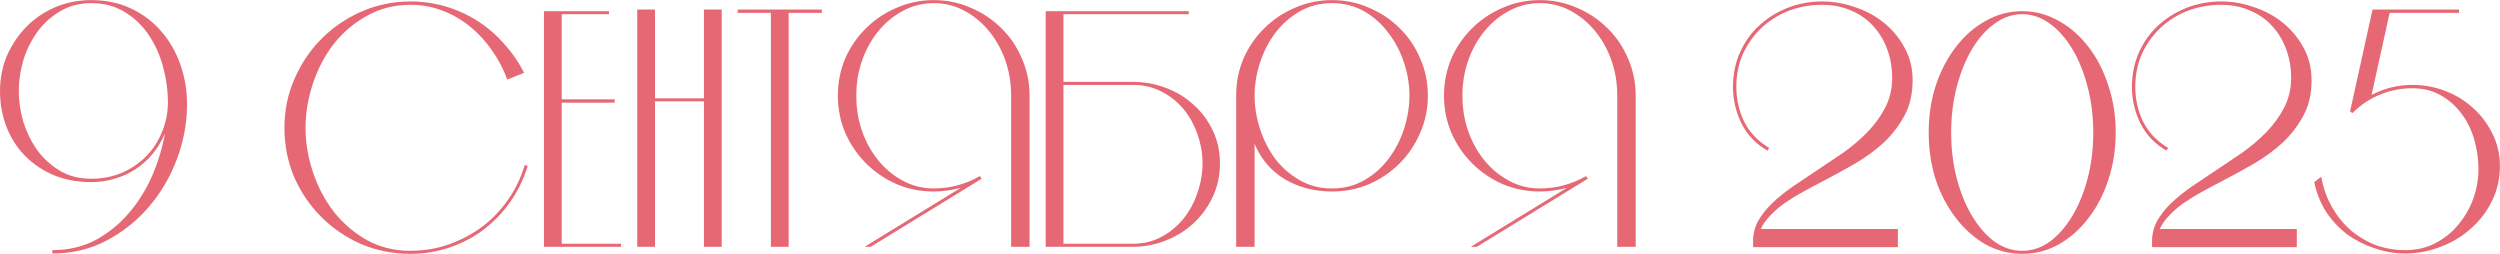 <?xml version="1.0" encoding="UTF-8"?> <svg xmlns="http://www.w3.org/2000/svg" width="15064" height="1530" viewBox="0 0 15064 1530" fill="none"><path d="M549.41 1077.06C614.031 1077.06 674.613 1065.62 731.156 1042.73C787.699 1018.5 836.838 985.515 878.572 943.78C920.307 902.046 952.617 852.907 975.504 796.364C999.737 739.821 1011.85 679.238 1011.85 614.617C1011.85 545.958 1002.43 476.625 983.581 406.619C964.734 335.267 936.462 271.319 898.766 214.775C861.071 156.886 812.605 109.766 753.369 73.417C695.48 37.068 627.493 18.893 549.41 18.893C479.404 18.893 417.475 35.048 363.624 67.359C309.774 98.323 264.001 139.384 226.305 190.543C189.956 240.355 161.684 296.898 141.49 360.173C122.642 423.447 113.218 486.049 113.218 547.977C113.218 611.252 122.642 674.526 141.49 737.801C161.684 799.729 189.956 856.273 226.305 907.431C264.001 957.243 309.774 998.304 363.624 1030.61C417.475 1061.58 479.404 1077.06 549.41 1077.06ZM315.159 1507.19C412.09 1507.19 498.924 1487 575.662 1446.61C652.399 1404.88 719.04 1351.03 775.583 1285.06C833.472 1217.75 880.592 1142.36 916.941 1058.89C953.29 974.071 978.869 889.256 993.679 804.441C974.831 848.868 950.598 889.256 920.98 925.606C891.362 961.955 857.032 992.919 817.99 1018.5C778.949 1044.08 736.541 1063.6 690.768 1077.06C644.995 1090.52 597.875 1097.26 549.41 1097.26C468.633 1097.26 394.589 1083.79 327.275 1056.87C259.962 1028.6 202.072 990.227 153.606 941.761C105.141 893.295 67.445 835.406 40.52 768.092C13.594 700.779 0.132 627.407 0.132 547.977C0.132 471.24 14.268 399.888 42.539 333.92C72.157 267.953 111.199 210.064 159.665 160.252C209.477 110.44 267.366 71.398 333.333 43.126C400.647 14.854 472.672 0.719 549.41 0.719C638.263 0.719 718.366 17.547 789.719 51.204C861.071 84.861 921.653 130.634 971.465 188.523C1021.28 245.067 1059.65 311.707 1086.57 388.444C1113.5 463.835 1126.96 543.938 1126.96 628.753C1126.96 740.494 1106.77 850.215 1066.38 957.916C1025.99 1065.62 969.446 1161.88 896.747 1246.69C825.395 1330.16 739.907 1398.15 640.283 1450.65C542.005 1501.81 433.63 1527.39 315.159 1527.39V1507.19ZM2473.16 1529.41C2368.15 1529.41 2269.2 1509.89 2176.31 1470.84C2084.76 1430.46 2004.66 1375.93 1936 1307.27C1867.34 1238.61 1812.81 1158.51 1772.43 1066.96C1733.39 974.071 1713.86 875.121 1713.86 770.112C1713.86 665.103 1734.06 566.825 1774.45 475.279C1814.83 382.386 1869.36 301.61 1938.02 232.95C2006.68 164.29 2086.78 109.766 2178.33 69.378C2271.22 28.99 2369.5 8.796 2473.16 8.796C2547.2 8.796 2617.88 18.893 2685.2 39.087C2753.86 59.281 2817.81 88.226 2877.04 125.922C2936.28 163.617 2989.45 209.39 3036.57 263.241C3085.04 315.746 3125.43 374.308 3157.74 438.929L3056.77 479.317C3033.88 417.389 3003.59 359.499 2965.89 305.649C2928.2 250.452 2884.45 202.659 2834.63 162.271C2784.82 120.537 2729.62 88.226 2669.04 65.34C2608.46 41.107 2543.17 28.99 2473.16 28.99C2376.23 28.99 2288.72 51.204 2210.64 95.631C2132.55 138.711 2065.91 195.255 2010.72 265.261C1956.87 335.267 1915.13 414.696 1885.51 503.55C1855.9 592.404 1841.09 681.258 1841.09 770.112C1841.09 858.965 1855.9 947.819 1885.51 1036.67C1915.13 1125.53 1956.87 1204.96 2010.72 1274.96C2065.91 1344.97 2132.55 1402.19 2210.64 1446.61C2288.72 1489.69 2376.23 1511.23 2473.16 1511.23C2553.94 1511.23 2630.67 1498.44 2703.37 1472.86C2776.07 1447.29 2842.71 1412.28 2903.29 1367.86C2963.88 1322.08 3016.38 1267.56 3060.81 1204.28C3105.23 1141.01 3138.89 1071 3161.78 994.265L3179.95 1000.32C3155.72 1078.41 3120.72 1150.43 3074.94 1216.4C3029.17 1281.02 2975.32 1336.89 2913.39 1384.01C2852.81 1429.78 2784.82 1465.46 2709.43 1491.04C2634.04 1516.62 2555.28 1529.41 2473.16 1529.41ZM3703.81 598.462V618.656H3384.75V1468.83H3742.18V1487H3277.72V67.359H3669.48V85.534H3384.75V598.462H3703.81ZM4348.65 57.262V1487H4241.62V610.579H3946.79V1487H3839.76V57.262H3946.79V592.404H4241.62V57.262H4348.65ZM4752.14 1487H4645.11V77.456H4445.19V57.262H4952.06V77.456H4752.14V1487ZM5159.71 576.249C5159.71 654.332 5171.83 727.031 5196.06 794.344C5220.29 861.658 5253.95 920.894 5297.03 972.052C5338.76 1021.86 5387.9 1061.58 5444.44 1091.2C5500.99 1120.81 5561.57 1135.62 5626.19 1135.62C5724.47 1135.62 5817.36 1110.72 5904.87 1060.91L5914.97 1077.06L5246.54 1487H5210.19L5789.76 1131.58C5734.57 1146.39 5680.04 1153.8 5626.19 1153.8C5546.76 1153.8 5472.04 1138.99 5402.04 1109.37C5332.03 1078.41 5270.78 1036.67 5218.27 984.168C5165.77 931.664 5124.03 870.409 5093.07 800.403C5063.45 730.397 5048.64 655.679 5048.64 576.249C5048.64 496.819 5063.45 422.101 5093.07 352.095C5124.03 282.089 5165.77 221.507 5218.27 170.349C5270.78 117.844 5332.03 76.783 5402.04 47.165C5472.04 16.201 5546.76 0.719 5626.19 0.719C5705.62 0.719 5780.34 16.201 5850.34 47.165C5920.35 76.783 5981.61 117.844 6034.11 170.349C6086.62 221.507 6127.68 282.089 6157.29 352.095C6188.26 422.101 6203.74 496.819 6203.74 576.249V1487H6092.67V576.249C6092.67 499.511 6080.56 427.486 6056.32 360.173C6032.09 292.859 5998.43 233.623 5955.35 182.465C5913.62 132.653 5864.48 92.938 5807.94 63.32C5752.74 33.702 5692.16 18.893 5626.19 18.893C5561.57 18.893 5500.99 33.702 5444.44 63.32C5387.9 92.938 5338.76 132.653 5297.03 182.465C5253.95 233.623 5220.29 292.859 5196.06 360.173C5171.83 427.486 5159.71 499.511 5159.71 576.249ZM7163.19 85.534H6407.94V493.453H6825.95C6895.96 493.453 6962.6 505.57 7025.87 529.802C7090.5 554.035 7146.37 588.365 7193.49 632.792C7241.95 675.873 7280.32 727.704 7308.59 788.286C7336.86 847.522 7351 912.816 7351 984.168C7351 1055.52 7336.86 1122.16 7308.59 1184.09C7280.32 1244.67 7241.95 1297.85 7193.49 1343.62C7146.37 1388.05 7090.5 1423.05 7025.87 1448.63C6962.6 1474.21 6895.96 1487 6825.95 1487H6300.91V67.359H7163.19V85.534ZM6407.94 511.628V1468.83H6825.95C6890.57 1468.83 6948.46 1454.69 6999.62 1426.42C7052.13 1398.15 7096.55 1361.12 7132.9 1315.35C7169.25 1269.58 7196.85 1217.75 7215.7 1159.86C7235.89 1101.97 7245.99 1043.4 7245.99 984.168C7245.99 924.933 7235.89 867.043 7215.7 810.5C7196.85 753.956 7169.25 703.471 7132.9 659.044C7096.55 614.617 7052.13 578.941 6999.62 552.016C6948.46 525.091 6890.57 511.628 6825.95 511.628H6407.94ZM7448.66 1487V576.249C7448.66 496.819 7463.47 422.101 7493.08 352.095C7524.05 282.089 7565.78 221.507 7618.29 170.349C7670.79 117.844 7732.05 76.783 7802.05 47.165C7872.06 16.201 7946.78 0.719 8026.21 0.719C8105.64 0.719 8180.35 16.201 8250.36 47.165C8320.37 76.783 8381.62 117.844 8434.13 170.349C8486.63 221.507 8527.69 282.089 8557.31 352.095C8588.27 422.101 8603.76 496.819 8603.76 576.249C8603.76 655.679 8588.27 730.397 8557.31 800.403C8527.69 870.409 8486.63 931.664 8434.13 984.168C8381.62 1036.67 8320.37 1078.41 8250.36 1109.37C8180.35 1138.99 8105.64 1153.8 8026.21 1153.8C7921.2 1153.8 7826.96 1129.57 7743.49 1081.1C7660.02 1031.29 7598.77 959.936 7559.72 867.043V1487H7448.66ZM8026.21 1135.62C8098.9 1135.62 8164.2 1118.8 8222.09 1085.14C8279.98 1051.48 8328.44 1008.4 8367.48 955.897C8407.87 902.046 8438.84 842.137 8460.38 776.17C8481.92 708.856 8492.69 642.216 8492.69 576.249C8492.69 510.282 8481.92 444.314 8460.38 378.347C8438.84 312.38 8407.87 253.144 8367.48 200.64C8328.44 146.789 8279.98 103.035 8222.09 69.378C8164.2 35.722 8098.9 18.893 8026.21 18.893C7953.51 18.893 7888.21 35.722 7830.32 69.378C7772.43 103.035 7723.3 146.789 7682.91 200.64C7643.87 253.144 7613.57 312.38 7592.03 378.347C7570.49 444.314 7559.72 510.282 7559.72 576.249C7559.72 642.216 7570.49 708.856 7592.03 776.17C7613.57 842.137 7643.87 902.046 7682.91 955.897C7723.3 1008.4 7772.43 1051.48 7830.32 1085.14C7888.21 1118.8 7953.51 1135.62 8026.21 1135.62ZM8811.99 576.249C8811.99 654.332 8824.11 727.031 8848.34 794.344C8872.57 861.658 8906.23 920.894 8949.31 972.052C8991.04 1021.86 9040.18 1061.58 9096.73 1091.2C9153.27 1120.81 9213.85 1135.62 9278.47 1135.62C9376.75 1135.62 9469.64 1110.72 9557.15 1060.91L9567.25 1077.06L8898.82 1487H8862.48L9442.04 1131.58C9386.85 1146.39 9332.32 1153.8 9278.47 1153.8C9199.04 1153.8 9124.32 1138.99 9054.32 1109.37C8984.31 1078.41 8923.06 1036.67 8870.55 984.168C8818.05 931.664 8776.31 870.409 8745.35 800.403C8715.73 730.397 8700.92 655.679 8700.92 576.249C8700.92 496.819 8715.73 422.101 8745.35 352.095C8776.31 282.089 8818.05 221.507 8870.55 170.349C8923.06 117.844 8984.31 76.783 9054.32 47.165C9124.32 16.201 9199.04 0.719 9278.47 0.719C9357.9 0.719 9432.62 16.201 9502.63 47.165C9572.63 76.783 9633.89 117.844 9686.39 170.349C9738.9 221.507 9779.96 282.089 9809.58 352.095C9840.54 422.101 9856.02 496.819 9856.02 576.249V1487H9744.95V576.249C9744.95 499.511 9732.84 427.486 9708.61 360.173C9684.37 292.859 9650.72 233.623 9607.64 182.465C9565.9 132.653 9516.76 92.938 9460.22 63.32C9405.02 33.702 9344.44 18.893 9278.47 18.893C9213.85 18.893 9153.27 33.702 9096.73 63.32C9040.18 92.938 8991.04 132.653 8949.31 182.465C8906.23 233.623 8872.57 292.859 8848.34 360.173C8824.11 427.486 8811.99 499.511 8811.99 576.249ZM10979.4 28.99C10908.1 28.99 10840.8 41.107 10777.5 65.34C10715.6 89.572 10661 123.902 10613.9 168.329C10568.1 211.41 10531.1 263.241 10502.8 323.823C10475.9 384.405 10462.5 451.046 10462.5 523.744C10462.5 599.135 10478.6 669.814 10510.9 735.782C10544.6 800.403 10594.4 852.234 10660.4 891.276L10650.3 907.431C10581.6 868.389 10529.8 814.538 10494.8 745.879C10459.8 675.873 10442.3 601.828 10442.3 523.744C10442.3 448.353 10456.4 379.02 10484.7 315.746C10512.9 252.471 10551.3 198.62 10599.8 154.193C10649.6 108.42 10706.8 72.744 10771.4 47.165C10837.4 21.586 10906.7 8.796 10979.4 8.796C11046.7 8.796 11112.7 20.239 11177.3 43.126C11243.3 64.666 11301.9 96.304 11353 138.038C11404.2 179.772 11445.2 229.584 11476.2 287.474C11508.5 345.364 11524.7 410.658 11524.7 483.356C11524.7 564.132 11508.5 634.812 11476.2 695.394C11443.9 755.976 11402.2 810.5 11351 858.965C11299.8 906.085 11241.9 948.492 11177.3 986.188C11114.1 1022.54 11050.1 1057.54 10985.5 1091.2C10943.7 1112.74 10903.4 1134.28 10864.3 1155.82C10825.3 1177.36 10788.9 1199.57 10755.3 1222.46C10723 1245.34 10694 1270.25 10668.4 1297.18C10642.9 1322.76 10623.3 1350.35 10609.9 1379.97H11435.8V1489.02H10563.4V1454.69C10563.4 1410.26 10573.5 1369.2 10593.7 1331.51C10615.3 1293.81 10643.5 1258.13 10678.5 1224.48C10713.5 1190.82 10753.3 1158.51 10797.7 1127.55C10843.5 1096.58 10890.6 1064.94 10939 1032.63C10994.2 996.285 11049.4 959.262 11104.6 921.567C11159.8 882.525 11209 840.791 11252 796.364C11296.5 750.591 11332.1 701.452 11359.1 648.947C11387.3 595.097 11401.5 535.188 11401.5 469.22C11401.5 407.292 11391.4 349.402 11371.2 295.552C11351 241.701 11322.7 195.255 11286.4 156.213C11250 115.825 11205.6 84.861 11153.1 63.32C11101.9 40.434 11044 28.99 10979.4 28.99ZM12185 85.534C12125.7 85.534 12070.5 104.381 12019.4 142.077C11968.2 178.426 11923.1 228.911 11884.1 293.532C11845 358.153 11814.1 434.217 11791.2 521.725C11768.3 607.886 11756.9 700.106 11756.9 798.383C11756.9 898.007 11768.3 990.9 11791.2 1077.06C11814.1 1163.22 11845 1238.61 11884.1 1303.23C11923.1 1367.86 11968.2 1419.01 12019.4 1456.71C12070.5 1493.06 12125.7 1511.23 12185 1511.23C12244.2 1511.23 12299.4 1493.06 12350.6 1456.71C12401.7 1419.01 12446.8 1367.86 12485.9 1303.23C12524.9 1238.61 12555.9 1163.22 12578.8 1077.06C12601.6 990.9 12613.1 898.007 12613.1 798.383C12613.1 700.106 12601.6 607.886 12578.8 521.725C12555.9 434.217 12524.9 358.153 12485.9 293.532C12446.8 228.911 12401.7 178.426 12350.6 142.077C12299.4 104.381 12244.2 85.534 12185 85.534ZM12185 67.359C12263.1 67.359 12336.4 86.88 12405.1 125.922C12473.8 163.617 12533.7 216.122 12584.8 283.435C12636 349.402 12675.7 426.813 12704 515.667C12733.6 603.174 12748.4 697.413 12748.4 798.383C12748.4 899.353 12733.6 994.265 12704 1083.12C12675.7 1170.63 12636 1247.36 12584.8 1313.33C12533.7 1380.64 12473.8 1433.82 12405.1 1472.86C12336.4 1510.56 12263.1 1529.41 12185 1529.41C12106.9 1529.41 12033.5 1510.56 11964.9 1472.86C11896.2 1433.82 11836.3 1380.64 11785.1 1313.33C11734 1247.36 11693.6 1170.63 11664 1083.12C11635.7 994.265 11621.6 899.353 11621.6 798.383C11621.6 697.413 11635.7 603.174 11664 515.667C11693.6 426.813 11734 349.402 11785.1 283.435C11836.3 216.122 11896.2 163.617 11964.9 125.922C12033.5 86.88 12106.9 67.359 12185 67.359ZM13383.4 28.99C13312 28.99 13244.7 41.107 13181.4 65.34C13119.5 89.572 13065 123.902 13017.9 168.329C12972.1 211.41 12935.1 263.241 12906.8 323.823C12879.9 384.405 12866.4 451.046 12866.4 523.744C12866.4 599.135 12882.6 669.814 12914.9 735.782C12948.5 800.403 12998.4 852.234 13064.3 891.276L13054.2 907.431C12985.6 868.389 12933.7 814.538 12898.7 745.879C12863.7 675.873 12846.2 601.828 12846.2 523.744C12846.2 448.353 12860.4 379.02 12888.6 315.746C12916.9 252.471 12955.3 198.62 13003.7 154.193C13053.5 108.42 13110.8 72.744 13175.4 47.165C13241.4 21.586 13310.7 8.796 13383.4 8.796C13450.7 8.796 13516.7 20.239 13581.3 43.126C13647.3 64.666 13705.8 96.304 13757 138.038C13808.1 179.772 13849.2 229.584 13880.2 287.474C13912.5 345.364 13928.6 410.658 13928.6 483.356C13928.6 564.132 13912.5 634.812 13880.2 695.394C13847.8 755.976 13806.1 810.5 13755 858.965C13703.8 906.085 13645.9 948.492 13581.3 986.188C13518 1022.54 13454.1 1057.54 13389.4 1091.2C13347.7 1112.74 13307.3 1134.28 13268.3 1155.82C13229.2 1177.36 13192.9 1199.57 13159.2 1222.46C13126.9 1245.34 13098 1270.25 13072.4 1297.18C13046.8 1322.76 13027.3 1350.35 13013.8 1379.97H13839.8V1489.02H12967.4V1454.69C12967.4 1410.26 12977.5 1369.2 12997.7 1331.51C13019.2 1293.81 13047.5 1258.13 13082.5 1224.48C13117.5 1190.82 13157.2 1158.51 13201.6 1127.55C13247.4 1096.58 13294.5 1064.94 13343 1032.63C13398.2 996.285 13453.4 959.262 13508.6 921.567C13563.8 882.525 13612.9 840.791 13656 796.364C13700.4 750.591 13736.1 701.452 13763 648.947C13791.3 595.097 13805.4 535.188 13805.4 469.22C13805.4 407.292 13795.3 349.402 13775.1 295.552C13755 241.701 13726.7 195.255 13690.3 156.213C13654 115.825 13609.6 84.861 13557.1 63.32C13505.9 40.434 13448 28.99 13383.4 28.99ZM14290 572.21C14366.7 531.822 14448.8 511.628 14536.4 511.628C14605 511.628 14671 523.744 14734.3 547.977C14797.5 572.21 14853.4 606.54 14901.9 650.967C14950.3 694.047 14989.4 745.879 15019 806.461C15048.6 865.697 15063.4 930.318 15063.4 1000.32C15063.4 1077.06 15047.3 1147.74 15015 1212.36C14984 1275.64 14941.6 1330.83 14887.7 1377.95C14835.2 1425.07 14774.6 1461.42 14706 1487C14637.3 1513.93 14566.6 1527.39 14493.9 1527.39C14429.3 1527.39 14366.7 1516.62 14306.1 1495.08C14245.6 1474.88 14190.4 1446.61 14140.6 1410.26C14092.1 1372.57 14050.3 1327.47 14015.3 1274.96C13981.7 1221.11 13958.1 1161.88 13944.7 1097.26L13987.1 1064.94C13997.8 1128.22 14018 1186.78 14047.7 1240.63C14077.3 1294.48 14114.3 1341.6 14158.7 1381.99C14203.2 1421.03 14253.6 1452 14310.2 1474.88C14368.1 1496.42 14429.3 1507.19 14493.9 1507.19C14558.6 1507.19 14617.8 1493.73 14671.7 1466.81C14726.9 1438.53 14773.3 1401.51 14811 1355.74C14850 1309.97 14880.3 1258.13 14901.9 1200.24C14923.4 1141.01 14934.2 1081.1 14934.2 1020.52C14934.2 961.282 14926.1 902.719 14909.9 844.83C14893.8 786.94 14868.9 735.109 14835.2 689.335C14801.6 642.216 14759.8 604.52 14710 576.249C14660.2 546.631 14602.3 531.822 14536.4 531.822C14467.7 531.822 14402.4 544.611 14340.5 570.191C14278.5 595.77 14223.3 632.792 14174.9 681.258L14160.7 671.161L14296 57.262H14817.1V77.456H14399L14290 572.21Z" fill="#E66874"></path></svg> 